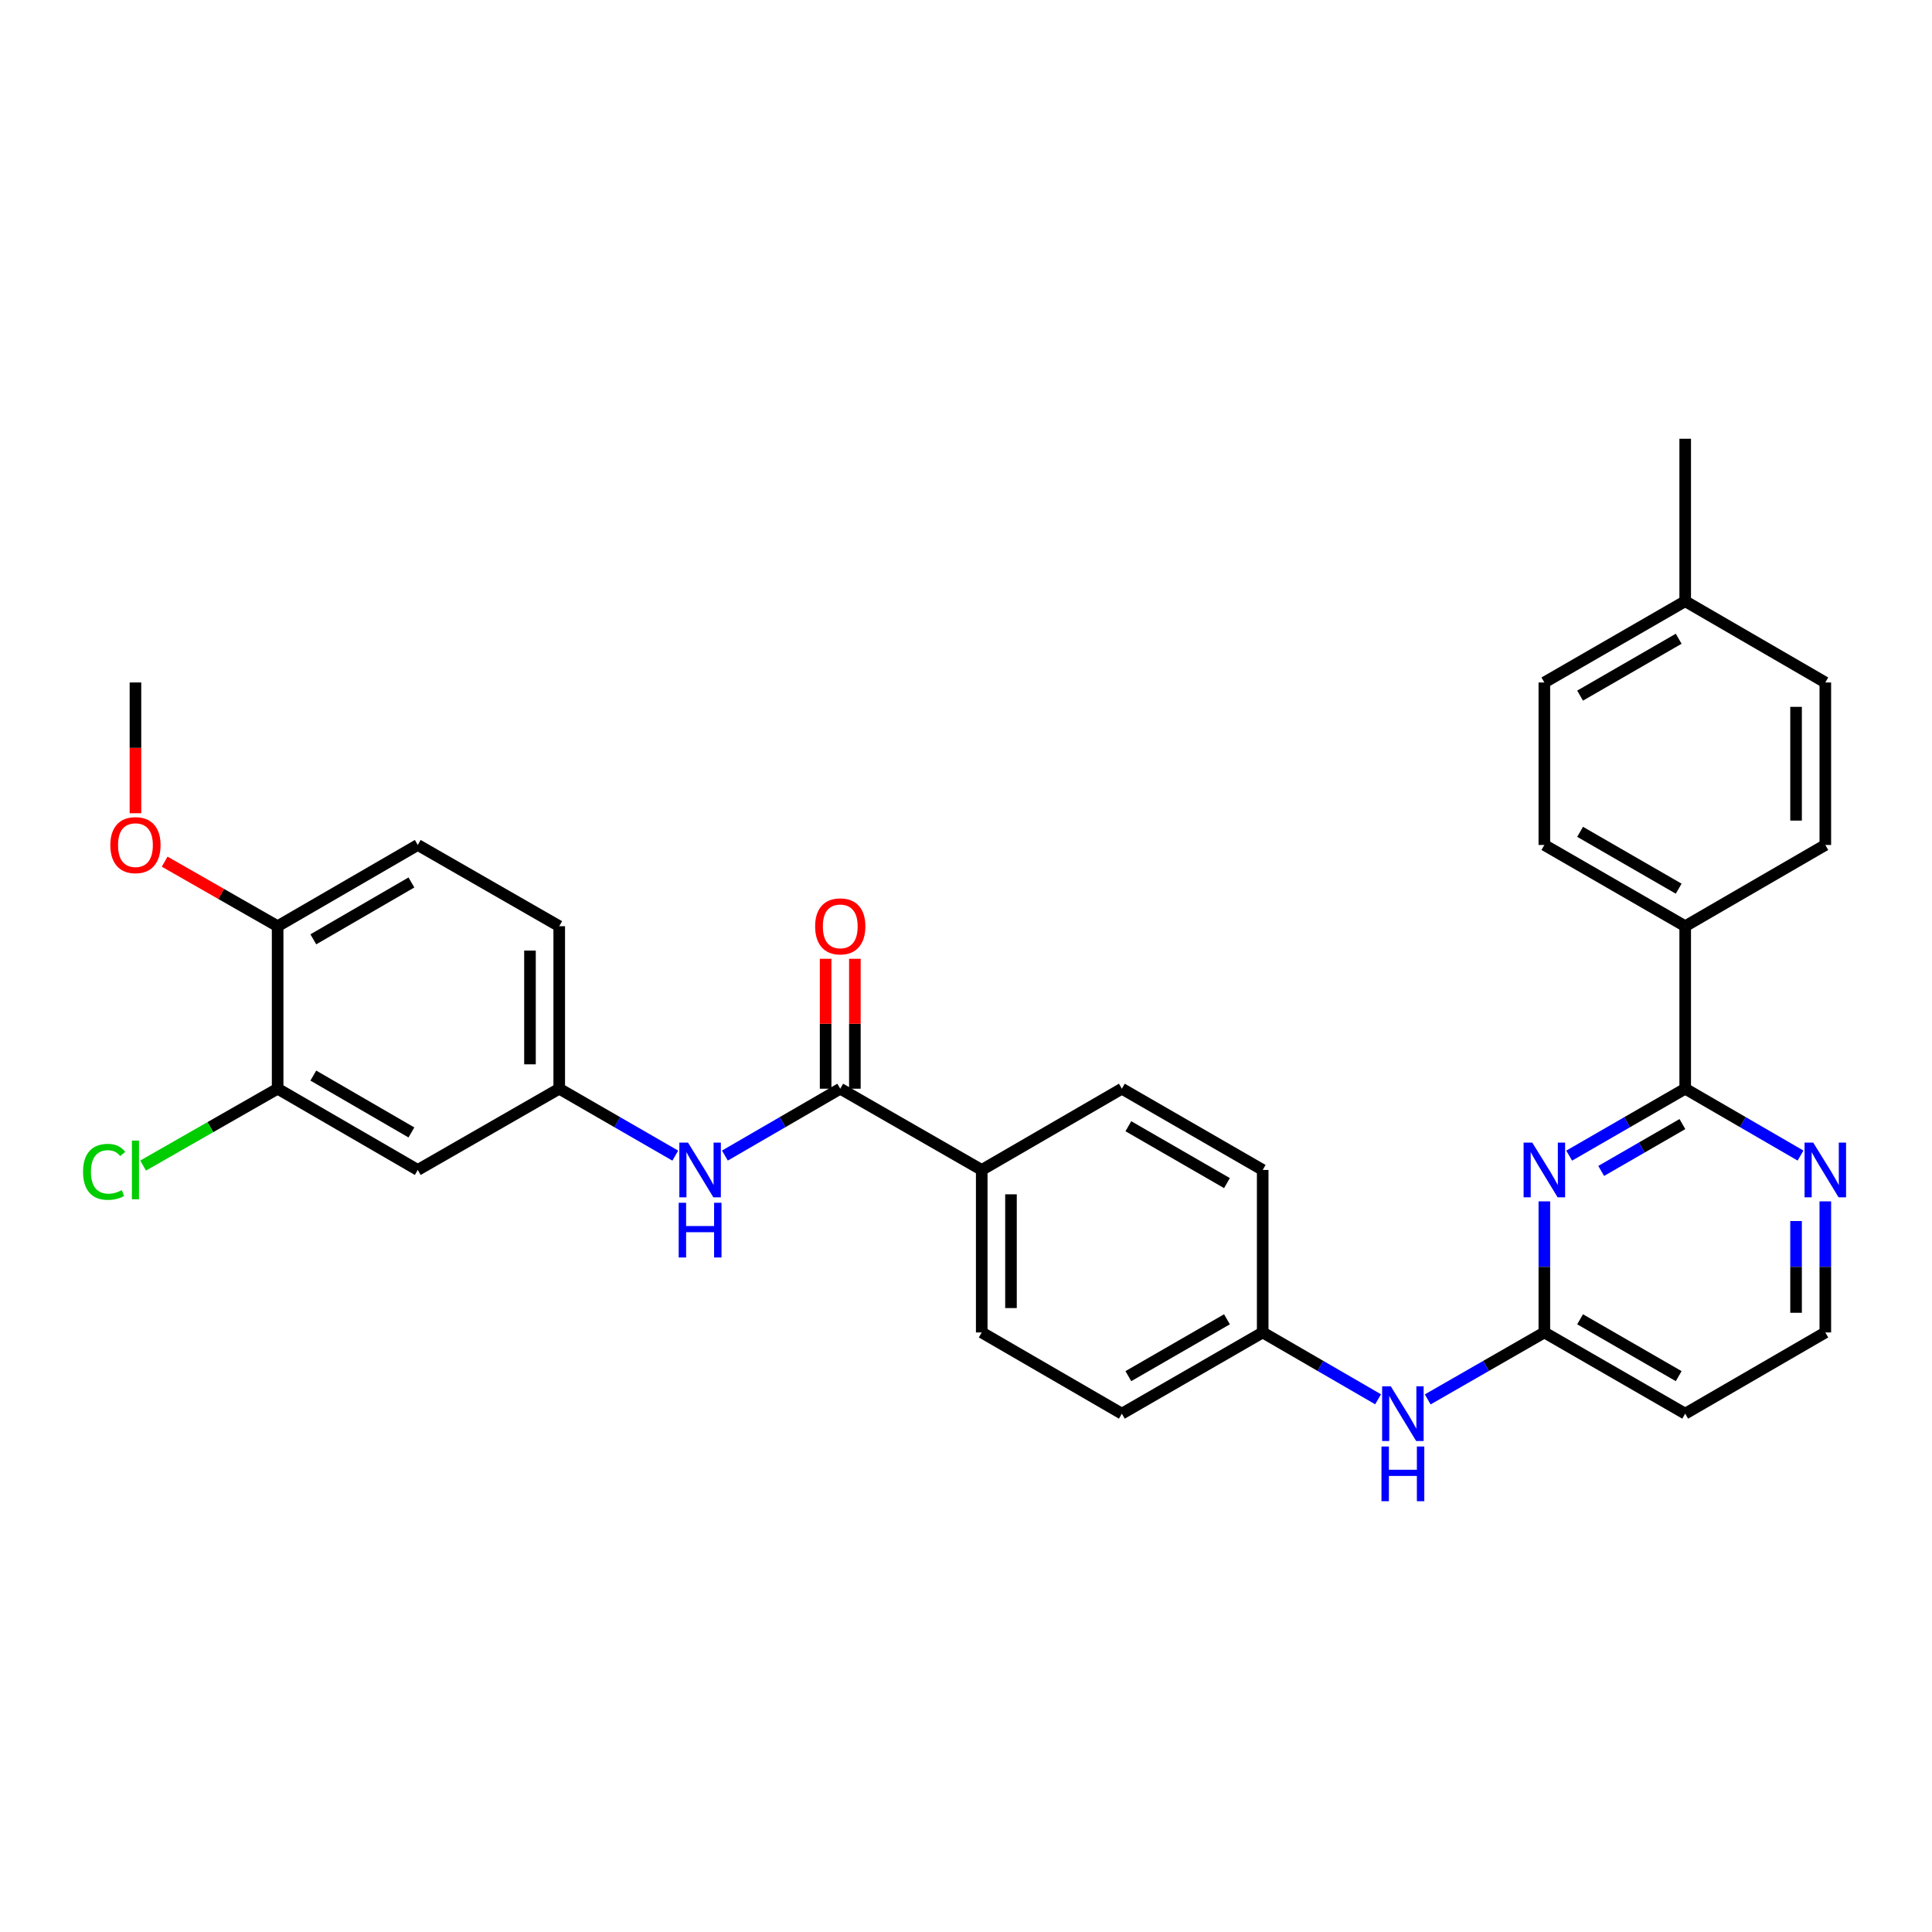 <?xml version='1.0' encoding='iso-8859-1'?>
<svg version='1.1' baseProfile='full'
              xmlns='http://www.w3.org/2000/svg'
                      xmlns:rdkit='http://www.rdkit.org/xml'
                      xmlns:xlink='http://www.w3.org/1999/xlink'
                  xml:space='preserve'
width='1000px' height='1000px' viewBox='0 0 1000 1000'>
<!-- END OF HEADER -->
<rect style='opacity:1.0;fill:#FFFFFF;stroke:none' width='1000' height='1000' x='0' y='0'> </rect>
<path class='bond-0' d='M 812.198,598.154 L 842.228,580.833' style='fill:none;fill-rule:evenodd;stroke:#0000FF;stroke-width:6px;stroke-linecap:butt;stroke-linejoin:miter;stroke-opacity:1' />
<path class='bond-0' d='M 842.228,580.833 L 872.257,563.513' style='fill:none;fill-rule:evenodd;stroke:#000000;stroke-width:6px;stroke-linecap:butt;stroke-linejoin:miter;stroke-opacity:1' />
<path class='bond-0' d='M 828.772,606.073 L 849.792,593.949' style='fill:none;fill-rule:evenodd;stroke:#0000FF;stroke-width:6px;stroke-linecap:butt;stroke-linejoin:miter;stroke-opacity:1' />
<path class='bond-0' d='M 849.792,593.949 L 870.813,581.824' style='fill:none;fill-rule:evenodd;stroke:#000000;stroke-width:6px;stroke-linecap:butt;stroke-linejoin:miter;stroke-opacity:1' />
<path class='bond-2' d='M 799.354,621.825 L 799.354,655.748' style='fill:none;fill-rule:evenodd;stroke:#0000FF;stroke-width:6px;stroke-linecap:butt;stroke-linejoin:miter;stroke-opacity:1' />
<path class='bond-2' d='M 799.354,655.748 L 799.354,689.67' style='fill:none;fill-rule:evenodd;stroke:#000000;stroke-width:6px;stroke-linecap:butt;stroke-linejoin:miter;stroke-opacity:1' />
<path class='bond-6' d='M 872.257,563.513 L 902.102,580.816' style='fill:none;fill-rule:evenodd;stroke:#000000;stroke-width:6px;stroke-linecap:butt;stroke-linejoin:miter;stroke-opacity:1' />
<path class='bond-6' d='M 902.102,580.816 L 931.946,598.12' style='fill:none;fill-rule:evenodd;stroke:#0000FF;stroke-width:6px;stroke-linecap:butt;stroke-linejoin:miter;stroke-opacity:1' />
<path class='bond-8' d='M 872.257,563.513 L 872.257,479.405' style='fill:none;fill-rule:evenodd;stroke:#000000;stroke-width:6px;stroke-linecap:butt;stroke-linejoin:miter;stroke-opacity:1' />
<path class='bond-1' d='M 434.912,563.513 L 508.143,605.562' style='fill:none;fill-rule:evenodd;stroke:#000000;stroke-width:6px;stroke-linecap:butt;stroke-linejoin:miter;stroke-opacity:1' />
<path class='bond-3' d='M 434.912,563.513 L 405.059,580.817' style='fill:none;fill-rule:evenodd;stroke:#000000;stroke-width:6px;stroke-linecap:butt;stroke-linejoin:miter;stroke-opacity:1' />
<path class='bond-3' d='M 405.059,580.817 L 375.206,598.122' style='fill:none;fill-rule:evenodd;stroke:#0000FF;stroke-width:6px;stroke-linecap:butt;stroke-linejoin:miter;stroke-opacity:1' />
<path class='bond-13' d='M 442.482,563.513 L 442.482,529.89' style='fill:none;fill-rule:evenodd;stroke:#000000;stroke-width:6px;stroke-linecap:butt;stroke-linejoin:miter;stroke-opacity:1' />
<path class='bond-13' d='M 442.482,529.89 L 442.482,496.267' style='fill:none;fill-rule:evenodd;stroke:#FF0000;stroke-width:6px;stroke-linecap:butt;stroke-linejoin:miter;stroke-opacity:1' />
<path class='bond-13' d='M 427.341,563.513 L 427.341,529.89' style='fill:none;fill-rule:evenodd;stroke:#000000;stroke-width:6px;stroke-linecap:butt;stroke-linejoin:miter;stroke-opacity:1' />
<path class='bond-13' d='M 427.341,529.89 L 427.341,496.267' style='fill:none;fill-rule:evenodd;stroke:#FF0000;stroke-width:6px;stroke-linecap:butt;stroke-linejoin:miter;stroke-opacity:1' />
<path class='bond-9' d='M 799.354,689.67 L 769.168,707.002' style='fill:none;fill-rule:evenodd;stroke:#000000;stroke-width:6px;stroke-linecap:butt;stroke-linejoin:miter;stroke-opacity:1' />
<path class='bond-9' d='M 769.168,707.002 L 738.981,724.333' style='fill:none;fill-rule:evenodd;stroke:#0000FF;stroke-width:6px;stroke-linecap:butt;stroke-linejoin:miter;stroke-opacity:1' />
<path class='bond-11' d='M 799.354,689.67 L 872.257,731.711' style='fill:none;fill-rule:evenodd;stroke:#000000;stroke-width:6px;stroke-linecap:butt;stroke-linejoin:miter;stroke-opacity:1' />
<path class='bond-11' d='M 817.853,682.86 L 868.886,712.289' style='fill:none;fill-rule:evenodd;stroke:#000000;stroke-width:6px;stroke-linecap:butt;stroke-linejoin:miter;stroke-opacity:1' />
<path class='bond-10' d='M 349.526,598.155 L 319.492,580.834' style='fill:none;fill-rule:evenodd;stroke:#0000FF;stroke-width:6px;stroke-linecap:butt;stroke-linejoin:miter;stroke-opacity:1' />
<path class='bond-10' d='M 319.492,580.834 L 289.458,563.513' style='fill:none;fill-rule:evenodd;stroke:#000000;stroke-width:6px;stroke-linecap:butt;stroke-linejoin:miter;stroke-opacity:1' />
<path class='bond-4' d='M 143.701,563.513 L 216.235,605.562' style='fill:none;fill-rule:evenodd;stroke:#000000;stroke-width:6px;stroke-linecap:butt;stroke-linejoin:miter;stroke-opacity:1' />
<path class='bond-4' d='M 162.175,556.721 L 212.948,586.156' style='fill:none;fill-rule:evenodd;stroke:#000000;stroke-width:6px;stroke-linecap:butt;stroke-linejoin:miter;stroke-opacity:1' />
<path class='bond-21' d='M 143.701,563.513 L 108.884,583.406' style='fill:none;fill-rule:evenodd;stroke:#000000;stroke-width:6px;stroke-linecap:butt;stroke-linejoin:miter;stroke-opacity:1' />
<path class='bond-21' d='M 108.884,583.406 L 74.067,603.3' style='fill:none;fill-rule:evenodd;stroke:#00CC00;stroke-width:6px;stroke-linecap:butt;stroke-linejoin:miter;stroke-opacity:1' />
<path class='bond-34' d='M 143.701,563.513 L 143.701,479.405' style='fill:none;fill-rule:evenodd;stroke:#000000;stroke-width:6px;stroke-linecap:butt;stroke-linejoin:miter;stroke-opacity:1' />
<path class='bond-5' d='M 216.235,605.562 L 289.458,563.513' style='fill:none;fill-rule:evenodd;stroke:#000000;stroke-width:6px;stroke-linecap:butt;stroke-linejoin:miter;stroke-opacity:1' />
<path class='bond-31' d='M 944.782,621.825 L 944.782,655.748' style='fill:none;fill-rule:evenodd;stroke:#0000FF;stroke-width:6px;stroke-linecap:butt;stroke-linejoin:miter;stroke-opacity:1' />
<path class='bond-31' d='M 944.782,655.748 L 944.782,689.67' style='fill:none;fill-rule:evenodd;stroke:#000000;stroke-width:6px;stroke-linecap:butt;stroke-linejoin:miter;stroke-opacity:1' />
<path class='bond-31' d='M 929.641,632.002 L 929.641,655.748' style='fill:none;fill-rule:evenodd;stroke:#0000FF;stroke-width:6px;stroke-linecap:butt;stroke-linejoin:miter;stroke-opacity:1' />
<path class='bond-31' d='M 929.641,655.748 L 929.641,679.493' style='fill:none;fill-rule:evenodd;stroke:#000000;stroke-width:6px;stroke-linecap:butt;stroke-linejoin:miter;stroke-opacity:1' />
<path class='bond-7' d='M 508.143,605.562 L 508.143,689.67' style='fill:none;fill-rule:evenodd;stroke:#000000;stroke-width:6px;stroke-linecap:butt;stroke-linejoin:miter;stroke-opacity:1' />
<path class='bond-7' d='M 523.284,618.178 L 523.284,677.054' style='fill:none;fill-rule:evenodd;stroke:#000000;stroke-width:6px;stroke-linecap:butt;stroke-linejoin:miter;stroke-opacity:1' />
<path class='bond-32' d='M 508.143,605.562 L 580.668,563.513' style='fill:none;fill-rule:evenodd;stroke:#000000;stroke-width:6px;stroke-linecap:butt;stroke-linejoin:miter;stroke-opacity:1' />
<path class='bond-16' d='M 872.257,479.405 L 799.354,437.355' style='fill:none;fill-rule:evenodd;stroke:#000000;stroke-width:6px;stroke-linecap:butt;stroke-linejoin:miter;stroke-opacity:1' />
<path class='bond-16' d='M 868.887,459.982 L 817.854,430.547' style='fill:none;fill-rule:evenodd;stroke:#000000;stroke-width:6px;stroke-linecap:butt;stroke-linejoin:miter;stroke-opacity:1' />
<path class='bond-17' d='M 872.257,479.405 L 944.782,437.355' style='fill:none;fill-rule:evenodd;stroke:#000000;stroke-width:6px;stroke-linecap:butt;stroke-linejoin:miter;stroke-opacity:1' />
<path class='bond-19' d='M 713.294,724.274 L 683.433,706.972' style='fill:none;fill-rule:evenodd;stroke:#0000FF;stroke-width:6px;stroke-linecap:butt;stroke-linejoin:miter;stroke-opacity:1' />
<path class='bond-19' d='M 683.433,706.972 L 653.572,689.67' style='fill:none;fill-rule:evenodd;stroke:#000000;stroke-width:6px;stroke-linecap:butt;stroke-linejoin:miter;stroke-opacity:1' />
<path class='bond-22' d='M 289.458,563.513 L 289.458,479.405' style='fill:none;fill-rule:evenodd;stroke:#000000;stroke-width:6px;stroke-linecap:butt;stroke-linejoin:miter;stroke-opacity:1' />
<path class='bond-22' d='M 274.317,550.896 L 274.317,492.021' style='fill:none;fill-rule:evenodd;stroke:#000000;stroke-width:6px;stroke-linecap:butt;stroke-linejoin:miter;stroke-opacity:1' />
<path class='bond-20' d='M 872.257,731.711 L 944.782,689.67' style='fill:none;fill-rule:evenodd;stroke:#000000;stroke-width:6px;stroke-linecap:butt;stroke-linejoin:miter;stroke-opacity:1' />
<path class='bond-12' d='M 143.701,479.405 L 216.235,437.355' style='fill:none;fill-rule:evenodd;stroke:#000000;stroke-width:6px;stroke-linecap:butt;stroke-linejoin:miter;stroke-opacity:1' />
<path class='bond-12' d='M 162.175,486.196 L 212.948,456.761' style='fill:none;fill-rule:evenodd;stroke:#000000;stroke-width:6px;stroke-linecap:butt;stroke-linejoin:miter;stroke-opacity:1' />
<path class='bond-28' d='M 143.701,479.405 L 114.464,462.699' style='fill:none;fill-rule:evenodd;stroke:#000000;stroke-width:6px;stroke-linecap:butt;stroke-linejoin:miter;stroke-opacity:1' />
<path class='bond-28' d='M 114.464,462.699 L 85.227,445.994' style='fill:none;fill-rule:evenodd;stroke:#FF0000;stroke-width:6px;stroke-linecap:butt;stroke-linejoin:miter;stroke-opacity:1' />
<path class='bond-14' d='M 508.143,689.67 L 580.668,731.711' style='fill:none;fill-rule:evenodd;stroke:#000000;stroke-width:6px;stroke-linecap:butt;stroke-linejoin:miter;stroke-opacity:1' />
<path class='bond-15' d='M 580.668,563.513 L 653.572,605.562' style='fill:none;fill-rule:evenodd;stroke:#000000;stroke-width:6px;stroke-linecap:butt;stroke-linejoin:miter;stroke-opacity:1' />
<path class='bond-15' d='M 584.039,582.936 L 635.071,612.37' style='fill:none;fill-rule:evenodd;stroke:#000000;stroke-width:6px;stroke-linecap:butt;stroke-linejoin:miter;stroke-opacity:1' />
<path class='bond-25' d='M 799.354,437.355 L 799.354,353.247' style='fill:none;fill-rule:evenodd;stroke:#000000;stroke-width:6px;stroke-linecap:butt;stroke-linejoin:miter;stroke-opacity:1' />
<path class='bond-26' d='M 944.782,437.355 L 944.782,353.247' style='fill:none;fill-rule:evenodd;stroke:#000000;stroke-width:6px;stroke-linecap:butt;stroke-linejoin:miter;stroke-opacity:1' />
<path class='bond-26' d='M 929.641,424.739 L 929.641,365.863' style='fill:none;fill-rule:evenodd;stroke:#000000;stroke-width:6px;stroke-linecap:butt;stroke-linejoin:miter;stroke-opacity:1' />
<path class='bond-18' d='M 216.235,437.355 L 289.458,479.405' style='fill:none;fill-rule:evenodd;stroke:#000000;stroke-width:6px;stroke-linecap:butt;stroke-linejoin:miter;stroke-opacity:1' />
<path class='bond-23' d='M 653.572,689.67 L 653.572,605.562' style='fill:none;fill-rule:evenodd;stroke:#000000;stroke-width:6px;stroke-linecap:butt;stroke-linejoin:miter;stroke-opacity:1' />
<path class='bond-24' d='M 653.572,689.67 L 580.668,731.711' style='fill:none;fill-rule:evenodd;stroke:#000000;stroke-width:6px;stroke-linecap:butt;stroke-linejoin:miter;stroke-opacity:1' />
<path class='bond-24' d='M 635.073,682.86 L 584.04,712.289' style='fill:none;fill-rule:evenodd;stroke:#000000;stroke-width:6px;stroke-linecap:butt;stroke-linejoin:miter;stroke-opacity:1' />
<path class='bond-33' d='M 799.354,353.247 L 872.257,311.189' style='fill:none;fill-rule:evenodd;stroke:#000000;stroke-width:6px;stroke-linecap:butt;stroke-linejoin:miter;stroke-opacity:1' />
<path class='bond-33' d='M 817.855,360.053 L 868.888,330.613' style='fill:none;fill-rule:evenodd;stroke:#000000;stroke-width:6px;stroke-linecap:butt;stroke-linejoin:miter;stroke-opacity:1' />
<path class='bond-27' d='M 944.782,353.247 L 872.257,311.189' style='fill:none;fill-rule:evenodd;stroke:#000000;stroke-width:6px;stroke-linecap:butt;stroke-linejoin:miter;stroke-opacity:1' />
<path class='bond-29' d='M 872.257,311.189 L 872.257,227.098' style='fill:none;fill-rule:evenodd;stroke:#000000;stroke-width:6px;stroke-linecap:butt;stroke-linejoin:miter;stroke-opacity:1' />
<path class='bond-30' d='M 70.108,420.932 L 70.108,387.09' style='fill:none;fill-rule:evenodd;stroke:#FF0000;stroke-width:6px;stroke-linecap:butt;stroke-linejoin:miter;stroke-opacity:1' />
<path class='bond-30' d='M 70.108,387.09 L 70.108,353.247' style='fill:none;fill-rule:evenodd;stroke:#000000;stroke-width:6px;stroke-linecap:butt;stroke-linejoin:miter;stroke-opacity:1' />
<path  class='atom-0' d='M 793.094 591.402
L 802.374 606.402
Q 803.294 607.882, 804.774 610.562
Q 806.254 613.242, 806.334 613.402
L 806.334 591.402
L 810.094 591.402
L 810.094 619.722
L 806.214 619.722
L 796.254 603.322
Q 795.094 601.402, 793.854 599.202
Q 792.654 597.002, 792.294 596.322
L 792.294 619.722
L 788.614 619.722
L 788.614 591.402
L 793.094 591.402
' fill='#0000FF'/>
<path  class='atom-4' d='M 356.11 591.402
L 365.39 606.402
Q 366.31 607.882, 367.79 610.562
Q 369.27 613.242, 369.35 613.402
L 369.35 591.402
L 373.11 591.402
L 373.11 619.722
L 369.23 619.722
L 359.27 603.322
Q 358.11 601.402, 356.87 599.202
Q 355.67 597.002, 355.31 596.322
L 355.31 619.722
L 351.63 619.722
L 351.63 591.402
L 356.11 591.402
' fill='#0000FF'/>
<path  class='atom-4' d='M 351.29 622.554
L 355.13 622.554
L 355.13 634.594
L 369.61 634.594
L 369.61 622.554
L 373.45 622.554
L 373.45 650.874
L 369.61 650.874
L 369.61 637.794
L 355.13 637.794
L 355.13 650.874
L 351.29 650.874
L 351.29 622.554
' fill='#0000FF'/>
<path  class='atom-7' d='M 938.522 591.402
L 947.802 606.402
Q 948.722 607.882, 950.202 610.562
Q 951.682 613.242, 951.762 613.402
L 951.762 591.402
L 955.522 591.402
L 955.522 619.722
L 951.642 619.722
L 941.682 603.322
Q 940.522 601.402, 939.282 599.202
Q 938.082 597.002, 937.722 596.322
L 937.722 619.722
L 934.042 619.722
L 934.042 591.402
L 938.522 591.402
' fill='#0000FF'/>
<path  class='atom-10' d='M 719.871 717.551
L 729.151 732.551
Q 730.071 734.031, 731.551 736.711
Q 733.031 739.391, 733.111 739.551
L 733.111 717.551
L 736.871 717.551
L 736.871 745.871
L 732.991 745.871
L 723.031 729.471
Q 721.871 727.551, 720.631 725.351
Q 719.431 723.151, 719.071 722.471
L 719.071 745.871
L 715.391 745.871
L 715.391 717.551
L 719.871 717.551
' fill='#0000FF'/>
<path  class='atom-10' d='M 715.051 748.703
L 718.891 748.703
L 718.891 760.743
L 733.371 760.743
L 733.371 748.703
L 737.211 748.703
L 737.211 777.023
L 733.371 777.023
L 733.371 763.943
L 718.891 763.943
L 718.891 777.023
L 715.051 777.023
L 715.051 748.703
' fill='#0000FF'/>
<path  class='atom-14' d='M 421.912 479.485
Q 421.912 472.685, 425.272 468.885
Q 428.632 465.085, 434.912 465.085
Q 441.192 465.085, 444.552 468.885
Q 447.912 472.685, 447.912 479.485
Q 447.912 486.365, 444.512 490.285
Q 441.112 494.165, 434.912 494.165
Q 428.672 494.165, 425.272 490.285
Q 421.912 486.405, 421.912 479.485
M 434.912 490.965
Q 439.232 490.965, 441.552 488.085
Q 443.912 485.165, 443.912 479.485
Q 443.912 473.925, 441.552 471.125
Q 439.232 468.285, 434.912 468.285
Q 430.592 468.285, 428.232 471.085
Q 425.912 473.885, 425.912 479.485
Q 425.912 485.205, 428.232 488.085
Q 430.592 490.965, 434.912 490.965
' fill='#FF0000'/>
<path  class='atom-22' d='M 42.988 606.542
Q 42.988 599.502, 46.268 595.822
Q 49.588 592.102, 55.868 592.102
Q 61.708 592.102, 64.828 596.222
L 62.188 598.382
Q 59.908 595.382, 55.868 595.382
Q 51.588 595.382, 49.308 598.262
Q 47.068 601.102, 47.068 606.542
Q 47.068 612.142, 49.388 615.022
Q 51.748 617.902, 56.308 617.902
Q 59.428 617.902, 63.068 616.022
L 64.188 619.022
Q 62.708 619.982, 60.468 620.542
Q 58.228 621.102, 55.748 621.102
Q 49.588 621.102, 46.268 617.342
Q 42.988 613.582, 42.988 606.542
' fill='#00CC00'/>
<path  class='atom-22' d='M 68.268 590.382
L 71.948 590.382
L 71.948 620.742
L 68.268 620.742
L 68.268 590.382
' fill='#00CC00'/>
<path  class='atom-29' d='M 57.108 437.435
Q 57.108 430.635, 60.468 426.835
Q 63.828 423.035, 70.108 423.035
Q 76.388 423.035, 79.748 426.835
Q 83.108 430.635, 83.108 437.435
Q 83.108 444.315, 79.708 448.235
Q 76.308 452.115, 70.108 452.115
Q 63.868 452.115, 60.468 448.235
Q 57.108 444.355, 57.108 437.435
M 70.108 448.915
Q 74.428 448.915, 76.748 446.035
Q 79.108 443.115, 79.108 437.435
Q 79.108 431.875, 76.748 429.075
Q 74.428 426.235, 70.108 426.235
Q 65.788 426.235, 63.428 429.035
Q 61.108 431.835, 61.108 437.435
Q 61.108 443.155, 63.428 446.035
Q 65.788 448.915, 70.108 448.915
' fill='#FF0000'/>
</svg>
